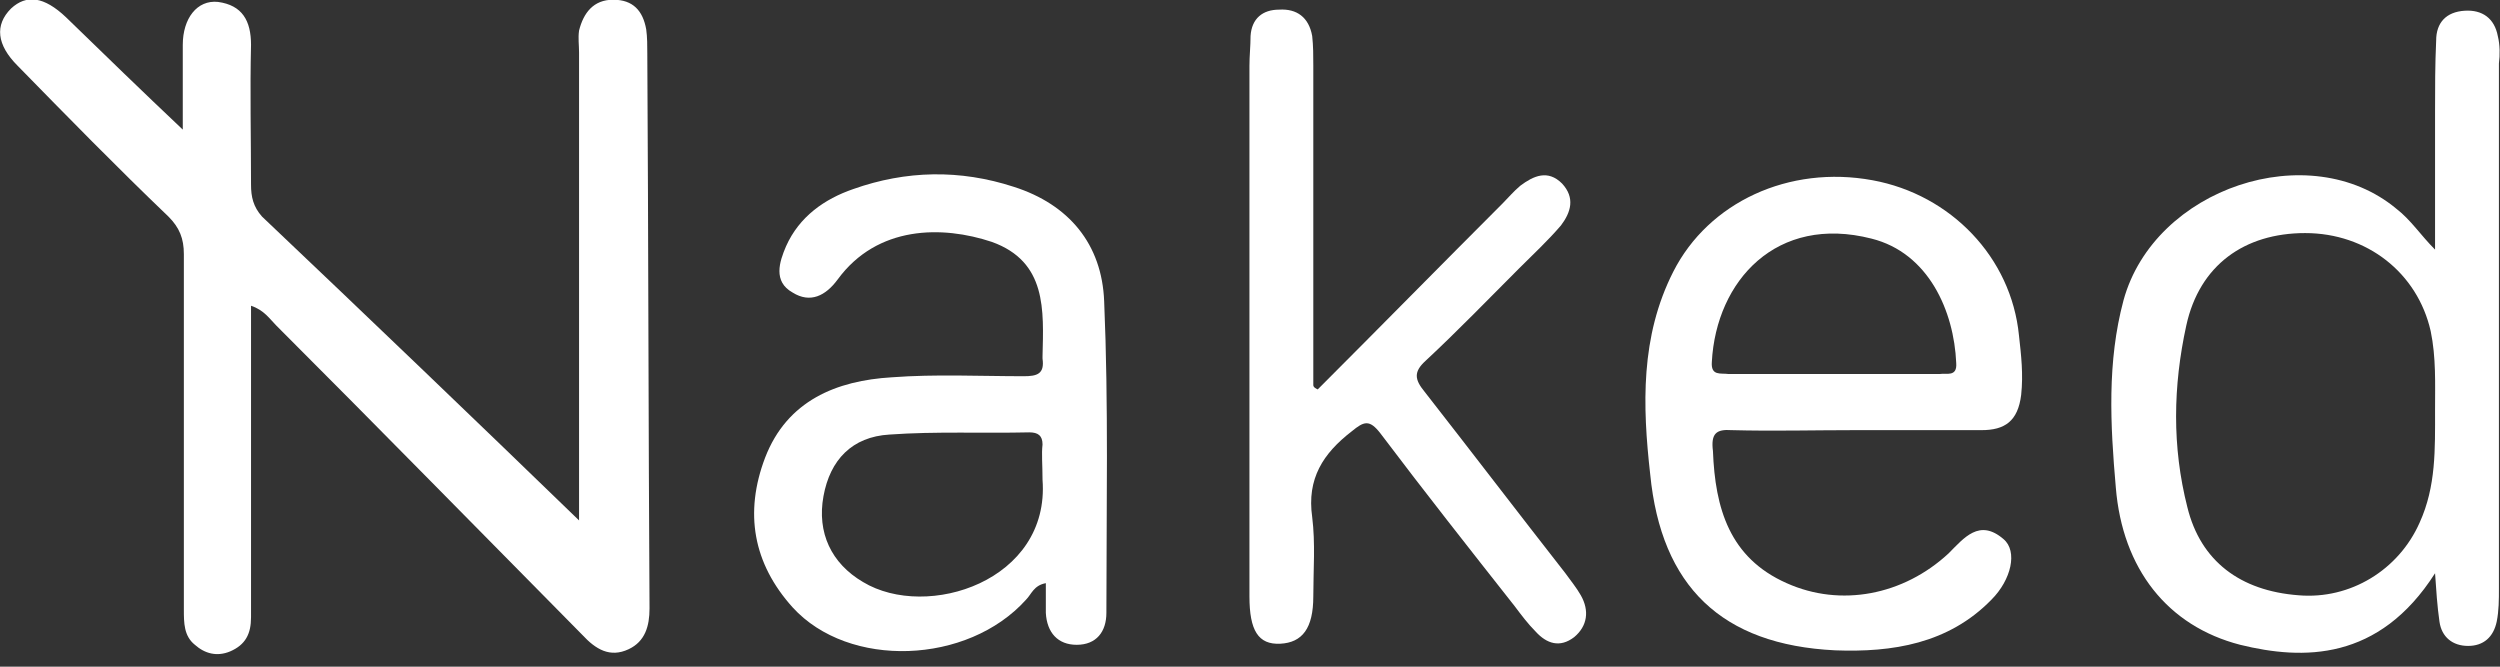 <?xml version="1.0" encoding="UTF-8"?> <svg xmlns="http://www.w3.org/2000/svg" width="90" height="24" viewBox="0 0 90 24" fill="none"><rect x="0" y="0" width="90" height="24" fill="#333333" stroke="none"/><g clip-path="url(#clip0_577_228036)"><path d="M20.846 18.735C20.846 18.378 20.846 17.665 20.846 16.952C20.846 11.919 20.846 6.925 20.846 1.892C20.846 1.615 20.807 1.377 20.846 1.1C21.005 0.466 21.362 -0.01 22.075 -0.01C22.788 -0.01 23.145 0.386 23.264 1.06C23.303 1.337 23.303 1.655 23.303 1.932C23.343 8.59 23.343 15.248 23.383 21.905C23.383 22.54 23.224 23.094 22.63 23.372C21.956 23.689 21.441 23.372 20.965 22.857C17.28 19.131 13.634 15.406 9.948 11.721C9.71 11.483 9.512 11.166 9.037 11.007C9.037 11.839 9.037 12.592 9.037 13.345C9.037 16.318 9.037 19.25 9.037 22.223C9.037 22.817 8.839 23.213 8.284 23.451C7.808 23.649 7.372 23.53 7.016 23.213C6.619 22.896 6.619 22.421 6.619 21.945C6.619 17.665 6.619 13.425 6.619 9.145C6.619 8.59 6.461 8.193 6.064 7.797C4.202 6.014 2.418 4.191 0.635 2.368C-0.118 1.615 -0.197 0.902 0.397 0.307C0.952 -0.208 1.586 -0.129 2.379 0.624C3.766 1.972 5.113 3.279 6.58 4.666C6.58 3.636 6.58 2.645 6.58 1.615C6.58 0.664 7.095 -0.01 7.848 0.069C8.72 0.188 9.037 0.743 9.037 1.615C8.997 3.279 9.037 4.944 9.037 6.648C9.037 7.084 9.116 7.441 9.433 7.797C13.277 11.443 17.121 15.129 20.846 18.735Z" fill="white"></path><path d="M47.438 14.019C49.657 11.8 51.876 9.541 54.095 7.322C54.294 7.123 54.492 6.886 54.73 6.687C55.205 6.331 55.72 6.093 56.235 6.608C56.711 7.123 56.553 7.639 56.196 8.114C55.72 8.669 55.205 9.145 54.69 9.66C53.58 10.769 52.471 11.919 51.321 12.989C50.885 13.385 50.925 13.662 51.282 14.098C52.986 16.278 54.65 18.458 56.354 20.637C56.553 20.915 56.751 21.152 56.909 21.43C57.226 21.985 57.147 22.54 56.671 22.936C56.156 23.332 55.681 23.174 55.284 22.738C55.007 22.46 54.769 22.143 54.531 21.826C52.907 19.765 51.282 17.705 49.697 15.604C49.3 15.089 49.102 15.168 48.666 15.525C47.636 16.318 47.041 17.229 47.239 18.616C47.358 19.567 47.279 20.518 47.279 21.47C47.279 22.619 46.883 23.134 46.09 23.174C45.297 23.213 44.98 22.698 44.98 21.47C44.98 18.418 44.98 15.366 44.98 12.315C44.98 8.986 44.98 5.697 44.98 2.368C44.98 2.011 45.02 1.654 45.02 1.298C45.06 0.664 45.456 0.347 46.05 0.347C46.685 0.307 47.12 0.624 47.239 1.298C47.279 1.654 47.279 2.011 47.279 2.368C47.279 6.212 47.279 10.016 47.279 13.861C47.279 13.94 47.358 13.979 47.438 14.019Z" fill="white"></path><path d="M89.921 1.298C89.802 0.664 89.366 0.346 88.732 0.386C88.058 0.426 87.702 0.822 87.702 1.456C87.662 2.328 87.662 3.16 87.662 4.032C87.662 5.697 87.662 7.321 87.662 8.986C87.147 8.471 86.79 7.916 86.275 7.52C83.144 4.904 77.556 6.767 76.447 10.809C75.852 13.028 75.971 15.287 76.169 17.546C76.407 20.479 78.032 22.539 80.648 23.213C82.906 23.768 85.641 23.808 87.662 20.637C87.702 21.232 87.741 21.826 87.821 22.381C87.9 22.936 88.296 23.253 88.851 23.253C89.406 23.253 89.763 22.936 89.881 22.381C89.961 21.985 89.961 21.588 89.961 21.192C89.961 14.891 89.961 8.59 89.961 2.288C90 1.971 90 1.615 89.921 1.298ZM87.662 14.772C87.662 16.159 87.702 17.506 87.107 18.814C86.354 20.518 84.611 21.588 82.748 21.43C80.648 21.271 79.221 20.201 78.745 18.259C78.191 16.08 78.23 13.9 78.706 11.72C79.181 9.541 80.806 8.391 82.986 8.391C85.205 8.391 87.028 9.818 87.504 11.918C87.702 12.87 87.662 13.821 87.662 14.772Z" fill="white"></path><path d="M62.34 15.485C63.806 15.525 65.312 15.485 66.778 15.485C68.284 15.485 69.79 15.485 71.336 15.485C72.168 15.485 72.644 15.168 72.762 14.217C72.842 13.464 72.762 12.791 72.683 12.077C72.406 9.264 70.226 7.005 67.412 6.489C64.4 5.935 61.507 7.282 60.239 9.779C59.05 12.117 59.13 14.614 59.407 17.071C59.803 21.113 61.983 23.213 66.065 23.412C68.126 23.491 70.147 23.174 71.692 21.588C72.406 20.875 72.644 19.845 72.128 19.409C71.256 18.656 70.702 19.369 70.147 19.924C68.522 21.43 66.263 21.866 64.321 20.994C62.26 20.082 61.745 18.299 61.666 16.238C61.587 15.604 61.785 15.446 62.34 15.485ZM61.626 13.028C61.785 10.096 63.965 7.718 67.373 8.59C69.433 9.105 70.345 11.205 70.424 13.068C70.464 13.583 70.067 13.425 69.83 13.464C68.562 13.464 67.254 13.464 65.986 13.464C64.718 13.464 63.489 13.464 62.221 13.464C61.943 13.425 61.587 13.544 61.626 13.028Z" fill="white"></path><path d="M39.75 10.849C39.671 8.788 38.482 7.361 36.501 6.727C34.559 6.093 32.617 6.133 30.715 6.807C29.684 7.163 28.773 7.797 28.297 8.867C28.059 9.422 27.822 10.135 28.535 10.532C29.169 10.928 29.724 10.651 30.16 10.056C31.586 8.114 33.925 8.114 35.708 8.709C37.689 9.422 37.571 11.166 37.531 12.83C37.531 12.87 37.531 12.91 37.531 12.91C37.61 13.464 37.333 13.544 36.857 13.544C35.272 13.544 33.687 13.464 32.102 13.583C30.12 13.702 28.337 14.415 27.544 16.476C26.791 18.458 27.108 20.281 28.535 21.866C30.556 24.085 34.836 23.927 36.937 21.589C37.135 21.39 37.214 21.073 37.65 20.994C37.65 21.39 37.65 21.707 37.65 22.064C37.689 22.777 38.086 23.213 38.76 23.213C39.473 23.213 39.83 22.738 39.83 22.064C39.83 18.339 39.909 14.574 39.75 10.849ZM31.071 20.954C29.922 20.281 29.407 19.171 29.645 17.863C29.882 16.555 30.675 15.723 32.022 15.644C33.687 15.525 35.391 15.604 37.055 15.565C37.372 15.565 37.531 15.684 37.531 16.001C37.491 16.357 37.531 16.714 37.531 17.269C37.808 20.915 33.37 22.341 31.071 20.954Z" fill="white"></path></g><defs><clipPath id="clip0_577_228036"><rect width="90" height="23.619" fill="white" transform="translate(0 -0.01)"></rect></clipPath></defs></svg> 